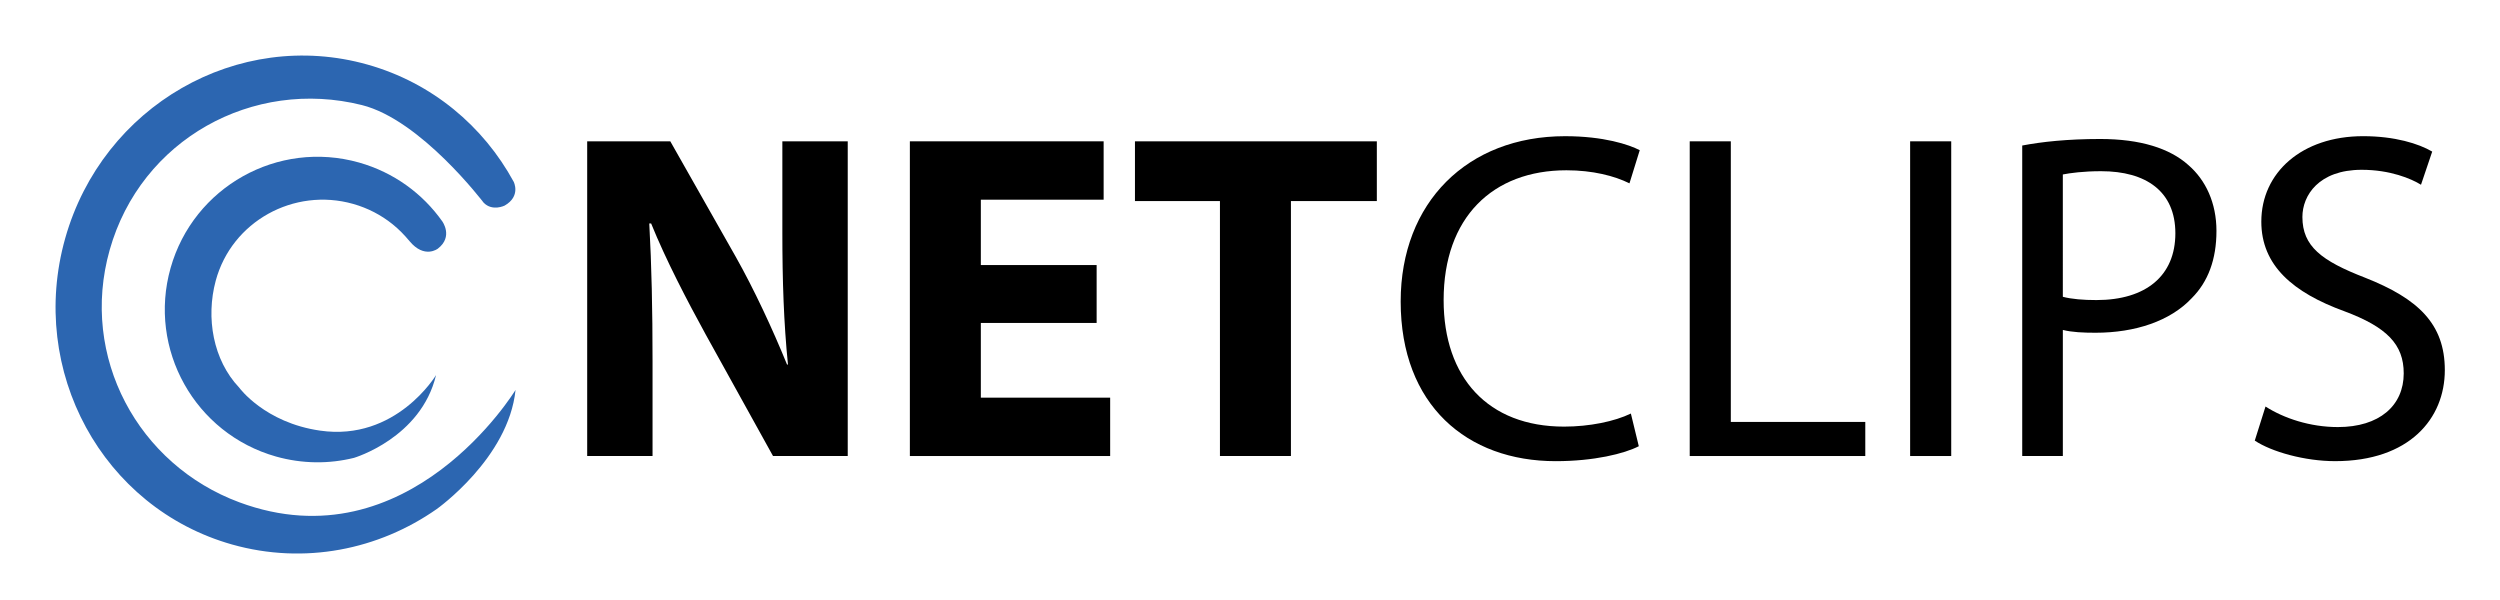 <?xml version="1.0" encoding="utf-8"?>
<!-- Generator: Adobe Illustrator 16.0.0, SVG Export Plug-In . SVG Version: 6.00 Build 0)  -->
<!DOCTYPE svg PUBLIC "-//W3C//DTD SVG 1.1//EN" "http://www.w3.org/Graphics/SVG/1.1/DTD/svg11.dtd">
<svg version="1.1" id="Layer_1" xmlns="http://www.w3.org/2000/svg" xmlns:xlink="http://www.w3.org/1999/xlink" x="0px" y="0px"
	 width="225px" height="54px" viewBox="0 0 225 54" enable-background="new 0 0 225 54" xml:space="preserve">
<g>
	<g>
		<path d="M52.847,41.042V12.719h7.48l5.883,10.379c1.681,2.984,3.319,6.514,4.622,9.708h0.085
			c-0.379-3.74-0.505-7.564-0.505-11.851v-8.236h5.884v28.323h-6.725l-6.051-10.926c-1.681-3.068-3.572-6.682-4.917-10.001h-0.168
			c0.21,3.782,0.294,7.774,0.294,12.396v8.531H52.847z"/>
		<path d="M98.697,29.065H88.275v6.724h11.64v5.253H81.888V12.719h17.439v5.253H88.275v5.883h10.422V29.065z"/>
		<path d="M109.794,18.098h-7.648v-5.379h21.769v5.379h-7.732v22.944h-6.388V18.098z"/>
		<path d="M147.492,40.16c-1.303,0.672-4.034,1.345-7.479,1.345c-7.984,0-13.952-5.043-13.952-14.372
			c0-8.909,6.01-14.876,14.792-14.876c3.488,0,5.757,0.756,6.724,1.261l-0.925,2.983c-1.345-0.672-3.319-1.176-5.673-1.176
			c-6.64,0-11.052,4.244-11.052,11.682c0,6.976,3.992,11.388,10.842,11.388c2.27,0,4.538-0.462,6.01-1.177L147.492,40.16z"/>
		<path d="M152.075,12.719h3.698v25.255h12.103v3.068h-15.801V12.719z"/>
		<path d="M175.61,12.719v28.323h-3.698V12.719H175.61z"/>
		<path d="M181.999,13.097c1.766-0.336,4.076-0.588,7.019-0.588c3.613,0,6.261,0.84,7.942,2.353
			c1.555,1.345,2.521,3.404,2.521,5.925c0,2.563-0.756,4.581-2.227,6.051c-1.934,2.059-5.085,3.109-8.657,3.109
			c-1.093,0-2.101-0.042-2.941-0.252v11.346h-3.656V13.097z M185.655,26.712c0.799,0.21,1.849,0.294,3.025,0.294
			c4.455,0,7.103-2.185,7.103-6.009c0-3.782-2.647-5.589-6.682-5.589c-1.598,0-2.815,0.168-3.446,0.294V26.712z"/>
		<path d="M203.896,36.587c1.639,1.051,3.992,1.849,6.514,1.849c3.74,0,5.925-1.933,5.925-4.833c0-2.605-1.513-4.16-5.337-5.589
			c-4.622-1.681-7.479-4.118-7.479-8.068c0-4.413,3.655-7.69,9.161-7.69c2.857,0,5,0.672,6.219,1.387l-1.009,2.984
			c-0.882-0.546-2.773-1.345-5.337-1.345c-3.865,0-5.337,2.311-5.337,4.244c0,2.647,1.724,3.95,5.632,5.463
			c4.79,1.891,7.186,4.16,7.186,8.321c0,4.37-3.193,8.194-9.875,8.194c-2.731,0-5.716-0.841-7.229-1.849L203.896,36.587z"/>
	</g>
</g>
<g>
	<g>
		<path fill="#2C66B1" d="M28.813,38.757c-5.004-0.717-7.294-3.881-7.294-3.881c-2.341-2.475-3.005-6.265-2.105-9.607
			c1.438-5.339,7.039-8.421,12.365-6.918c1.333,0.376,2.525,1.005,3.54,1.819c0.572,0.455,1.077,0.979,1.538,1.532
			c1.347,1.623,2.551,0.675,2.551,0.675c1.411-1.083,0.392-2.463,0.392-2.463c-1.755-2.477-4.335-4.393-7.487-5.286
			c-7.305-2.061-14.897,2.189-16.961,9.494c-2.063,7.307,2.188,14.903,9.492,16.967c2.373,0.667,4.776,0.673,7.01,0.12
			c0,0,6.037-1.779,7.389-7.449C39.242,33.759,35.655,39.742,28.813,38.757z"/>
		<path fill="#2C66B1" d="M43.531,18.244c-0.037-0.039-5.657-7.463-10.961-8.788c-9.803-2.451-19.889,3.087-22.698,13.036
			c-2.724,9.644,2.568,19.339,11.662,22.713c15.271,5.661,24.865-10.112,24.865-10.112c-0.631,6.154-7.098,10.725-7.098,10.725
			c-5.214,3.65-11.896,5.026-18.414,3.187C9.225,45.71,2.5,33.373,5.869,21.446C9.235,9.521,21.419,2.52,33.083,5.814
			c5.83,1.646,10.428,5.552,13.147,10.542c0,0,0.675,1.298-0.813,2.147C45.418,18.503,44.315,19.049,43.531,18.244z"/>
	</g>
</g>
</svg>

